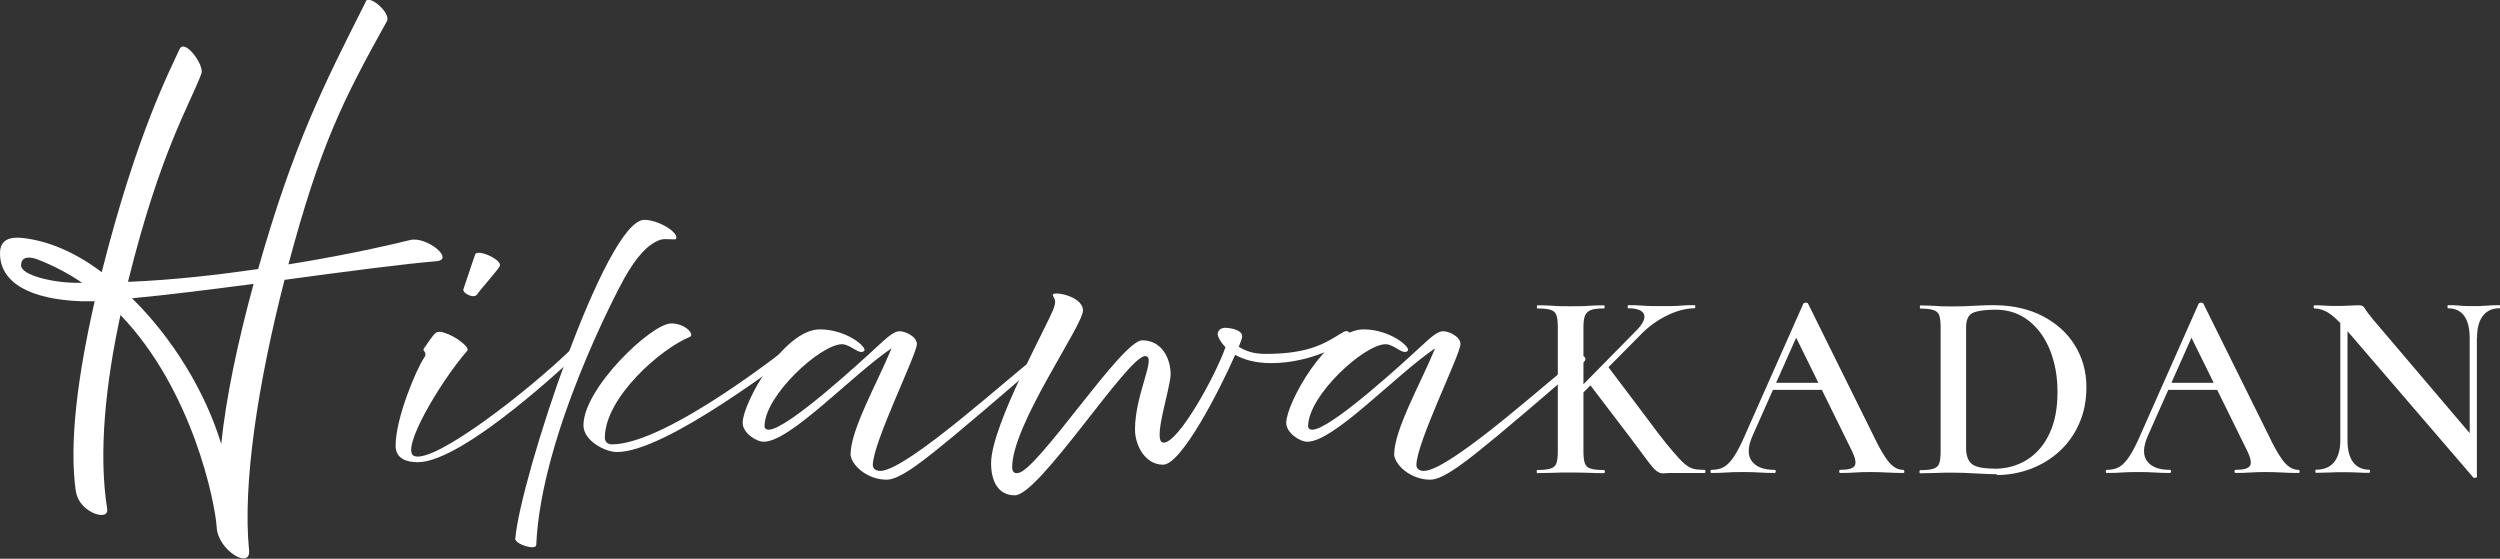 <?xml version="1.0" encoding="UTF-8"?>
<svg id="_レイヤー_2" data-name="レイヤー 2" xmlns="http://www.w3.org/2000/svg" width="160" height="35.76" viewBox="0 0 160 35.76">
  <rect x="0" y="0" width="160" height="35.76" fill="#333333" stroke="none"/>
  <defs>
    <style>
      .cls-1 {
        fill: #fff;
      }
    </style>
  </defs>
  <g id="_レイヤー_1-2" data-name="レイヤー 1">
    <g>
      <g>
        <path class="cls-1" d="M4.86,31.5c-.47-3.17.15-7.62,1.2-12.22h-.87c-3.22-.12-5.19-1.16-5.19-3.07,0-.92.7-1.04,1.35-.99,1.75.17,3.52.96,5.16,2.2,2.24-8.86,4.33-12.84,4.98-14.27.32-.72,1.6,1.01,1.4,1.56-.72,1.95-2.63,4.95-4.7,13.33,2.92-.12,5.76-.45,8.33-.82,2.27-7.99,4.16-11.7,6.87-17.07.12-.62,1.67.67,1.37,1.21-2.82,5.07-4.26,7.92-6.3,15.56,4.21-.67,7.26-1.43,7.8-1.56,1.05-.25,2.89,1.26,1.65,1.36-1.87.15-5.68.64-9.7,1.19-1.7,6.63-2.69,13.04-2.27,17.31.12,1.26-1.99,0-2.07-1.46-.1-1.61-1.55-8.81-6.16-13.6-.95,4.4-1.42,8.83-.85,12.42.12.84-1.8.2-1.99-1.09ZM5.26,18.1c-.87-.59-1.85-1.11-2.89-1.51-.47-.17-1.02-.2-1.02.4s1.92,1.09,3.49,1.11h.42ZM14.16,28.41c.3-2.94,1.05-6.51,2.07-10.24-2.84.37-5.64.72-7.78.92,2.57,2.52,4.69,5.96,5.71,9.33Z"/>
        <g>
          <path class="cls-1" d="M25.32,28.51c0-1.74,1.32-4.89,1.84-5.64.08-.11.08-.2.05-.29-.03-.11-.17-.15-.07-.29.55-.81.7-1.01.87-1.04.1-.02.25-.02.4.04.72.2,1.67.93,1.5,1.15-1.8,2.07-4.34,6.42-3.39,6.75,1.35.46,7.38-4.25,10.1-6.9.6-.59.75.04.47.26-.27.22-7.36,7.03-10.35,7.03-.72,0-1.42-.22-1.42-1.06ZM29.66,18.5c.1-.26.6-1.81.75-2.21.15-.4,1.8.37,1.57.75s-1.25,1.5-1.45,1.81c-.2.29-.97-.09-.87-.35Z"/>
          <path class="cls-1" d="M32.98,34.46c.32-3.81,5.78-20.39,8.25-20.39.92,0,2.22.81,2.04,1.21-.05.11-.67-.05-1.02.07-.82.29-1.52,1.1-2.29,2.45-.47.84-5.34,10.07-5.64,17.08-.03.37-1.37-.05-1.35-.42ZM37.34,27.22c0-2.38,4.36-6.52,5.61-6.52.95,0,1.52.73,1.2.86-1.85.75-5.44,3.88-5.44,6.46,0,.31.25.42.45.42,3.52,0,11.44-6.31,11.92-6.72.3-.26.75.27.52.4-1.35.84-8.93,6.81-12.12,6.81-.72,0-2.14-.7-2.14-1.72Z"/>
          <path class="cls-1" d="M54.44,29.06c0-1.56,1.7-4.54,2.62-6.77-2.57,1.74-6.48,5.98-8.18,5.98-.5,0-1.35-.57-1.35-1.21,0-1.26,2.62-5.98,4.94-5.98,1.72,0,3.04,1.15,2.84,1.37-.3.31-.87-.42-1.42-.42-1.37,0-4.96,3.28-4.96,5.25,0,.2.2.22.27.22,1.17,0,5.98-4.43,6.83-5.22.85-.79,1.2-1.08,1.55-1.08s1.1.33,1.1.82c0,.66-2.82,6.31-2.82,7.74,0,.33.35.38.47.38,1.72,0,8.65-6.37,9.95-7.27.35-.24.5.13.32.27-.1.09-2.97,2.6-5.54,4.74-1.8,1.48-3.42,2.82-4.31,2.82-1.3,0-2.32-.99-2.32-1.67Z"/>
          <path class="cls-1" d="M63.43,29.64c0-2.43,3.76-9.09,4.03-9.97.1-.31.1-.46-.07-.75-.2-.35,1.92-.02,1.92.95s-4.53,7.3-4.53,10.02c0,.24.07.44.4.38,1.3-.26,6.62-8.49,7.92-8.49s1.82,1.23,1.82,2.16-1.22,4.39-.45,4.39c.97,0,3.34-4.32,3.96-6.11-.37-.38-.5-.73-.5-.82,0-.22.17-.42.47-.42s1.1.11,1.1.55c0,.07-.07.31-.22.66.4.26.92.46,1.72.46,2.97,0,3.94-.79,4.96-1.39.45-.26.55.31.47.37-.4.35-2.47,1.61-5.09,1.61-1.02,0-1.77-.24-2.29-.53-1,2.27-3.44,7.03-4.61,7.03s-1.8-1.26-1.8-2.25c0-2.29,1.42-4.7.65-4.7-1.12,0-6.77,8.91-8.34,8.91-1.1,0-1.52-.95-1.52-2.05Z"/>
          <path class="cls-1" d="M89.23,29.06c0-1.56,1.7-4.54,2.62-6.77-2.57,1.74-6.48,5.98-8.18,5.98-.5,0-1.35-.57-1.35-1.21,0-1.26,2.62-5.98,4.94-5.98,1.72,0,3.04,1.15,2.84,1.37-.3.31-.87-.42-1.42-.42-1.37,0-4.96,3.28-4.96,5.25,0,.2.2.22.27.22,1.17,0,5.98-4.43,6.83-5.22s1.2-1.08,1.55-1.08,1.1.33,1.1.82c0,.66-2.82,6.31-2.82,7.74,0,.33.35.38.47.38,1.72,0,8.65-6.37,9.95-7.27.35-.24.5.13.32.27-.1.09-2.97,2.6-5.54,4.74-1.8,1.48-3.42,2.82-4.31,2.82-1.3,0-2.32-.99-2.32-1.67Z"/>
        </g>
      </g>
      <g>
        <path class="cls-1" d="M99.7,28.89v-7.97c0-.33-.03-.58-.09-.75-.06-.17-.18-.28-.37-.34-.19-.06-.47-.09-.85-.09-.02,0-.03-.03-.03-.1s.01-.1.03-.1c.3,0,.63,0,.98.03s.73.03,1.14.03c.44,0,.83,0,1.19-.03.36-.02.67-.03.95-.03.03,0,.05.03.05.1s-.02.1-.05.1c-.37,0-.64.03-.83.1-.18.07-.31.19-.38.36-.07.17-.1.42-.1.76v7.93c0,.33.03.59.09.76.06.17.19.29.37.34.18.06.46.09.84.09.05,0,.07.03.07.1s-.02.1-.07.1c-.29,0-.61,0-.95-.02-.35-.01-.74-.02-1.18-.02-.4,0-.79,0-1.15.02-.37.01-.69.02-.98.02-.02,0-.03-.03-.03-.1s.01-.1.03-.1c.38,0,.66-.03.85-.09.19-.06.32-.17.38-.34.06-.17.09-.42.09-.76ZM100.28,25.67l4.44-4.51c.42-.42.59-.77.5-1.03-.09-.26-.43-.4-1.02-.4-.02,0-.03-.03-.03-.1s.01-.1.03-.1c.31,0,.62,0,.93.03s.72.03,1.22.03.92,0,1.22-.03.59-.03.88-.03c.03,0,.05.03.05.1s-.02.1-.05.1c-.49,0-1.04.13-1.63.4s-1.15.64-1.67,1.14l-4.4,4.44-.46-.03ZM104.17,27.79l-2.49-3.27,1.2-1.1,2.58,3.42c.47.64.87,1.17,1.2,1.57s.61.73.83.96c.22.24.41.4.58.5.17.1.34.15.5.17.16.02.34.03.53.03.03,0,.05.03.05.1s-.02.1-.05.1h-1.93c-.28,0-.48,0-.63.02-.14.01-.27,0-.38-.06-.11-.05-.24-.16-.38-.32-.14-.16-.34-.41-.59-.76-.25-.34-.6-.8-1.03-1.38Z"/>
        <path class="cls-1" d="M121.81,30.07s.07.03.07.1-.02.1-.07.1c-.34,0-.7-.01-1.06-.03-.36-.02-.71-.03-1.04-.03-.38,0-.71.01-.99.03-.28.02-.59.03-.94.03-.05,0-.07-.03-.07-.1s.02-.1.07-.1c.52,0,.83-.09.93-.28.1-.18.02-.54-.26-1.08l-3.6-7.31.71-1.15-3.41,7.67c-.3.7-.31,1.23-.03,1.6.28.37.76.55,1.44.55.06,0,.09.03.09.1s-.03.1-.09.1c-.34,0-.66-.01-.95-.03-.29-.02-.65-.03-1.08-.03s-.78.01-1.04.03c-.26.02-.58.03-.95.03-.05,0-.07-.03-.07-.1s.02-.1.07-.1c.31,0,.58-.06.8-.19.22-.13.44-.36.66-.7.22-.34.46-.81.72-1.42l3.7-8.34s.07-.05.15-.05.13.02.14.05l4.21,8.5c.26.55.5.98.71,1.3.21.32.4.54.59.66.18.13.38.19.59.19ZM113.29,24.95l.26-.45h3.54l.12.45h-3.92Z"/>
        <path class="cls-1" d="M127.79,30.35c-.36,0-.8-.02-1.32-.05s-1.01-.05-1.46-.05c-.4,0-.79,0-1.15.02-.37.01-.69.02-.98.02-.02,0-.03-.03-.03-.1s.01-.1.03-.1c.38,0,.66-.03.85-.09.19-.06.32-.17.38-.34.06-.17.09-.42.09-.76v-7.97c0-.33-.03-.58-.09-.75s-.19-.28-.38-.34c-.19-.06-.47-.09-.83-.09-.02,0-.03-.03-.03-.1s.01-.1.03-.1c.29,0,.61,0,.97.03s.75.03,1.16.03.84-.01,1.32-.04c.48-.03.88-.04,1.21-.04,1.2,0,2.25.23,3.15.69.89.46,1.59,1.08,2.08,1.88.49.79.74,1.68.74,2.67,0,.86-.15,1.64-.46,2.33-.3.69-.72,1.28-1.25,1.77-.53.49-1.14.86-1.83,1.13-.69.26-1.43.4-2.19.4ZM127.62,30c.79,0,1.49-.19,2.1-.57.61-.38,1.09-.93,1.44-1.67.35-.73.52-1.62.52-2.67,0-.99-.16-1.88-.48-2.68-.32-.8-.78-1.43-1.37-1.89-.59-.46-1.29-.7-2.11-.7-.68,0-1.16.07-1.45.2-.29.13-.44.44-.44.92v7.74c0,.45.11.78.34.99.22.21.71.32,1.45.32Z"/>
        <path class="cls-1" d="M147.11,30.07s.07.03.07.1-.02.1-.07.1c-.34,0-.7-.01-1.06-.03-.36-.02-.71-.03-1.04-.03-.38,0-.71.01-.99.03-.28.02-.59.03-.94.03-.05,0-.07-.03-.07-.1s.02-.1.07-.1c.52,0,.83-.09.93-.28.1-.18.02-.54-.26-1.08l-3.6-7.31.71-1.15-3.41,7.67c-.3.7-.31,1.23-.03,1.6.28.37.76.55,1.44.55.06,0,.09.03.09.1s-.03.1-.09.1c-.34,0-.66-.01-.95-.03-.29-.02-.65-.03-1.08-.03s-.78.01-1.04.03c-.26.02-.58.03-.95.03-.05,0-.07-.03-.07-.1s.02-.1.07-.1c.31,0,.58-.06.8-.19.22-.13.44-.36.66-.7.22-.34.46-.81.72-1.42l3.7-8.34s.07-.05.15-.05.13.02.14.05l4.21,8.5c.26.55.5.98.71,1.3.21.32.4.54.59.66.18.13.38.19.59.19ZM138.6,24.95l.26-.45h3.54l.12.45h-3.92Z"/>
        <path class="cls-1" d="M158.52,30.52s-.03.05-.09.06c-.06,0-.1,0-.12,0l-8.28-9.63c-.41-.47-.77-.79-1.06-.96-.29-.17-.58-.25-.85-.25-.03,0-.05-.03-.05-.1s.02-.1.05-.1c.22,0,.44,0,.67.02s.44.02.64.02c.34,0,.66,0,.94-.02s.5-.02.65-.02.26.07.33.2c.07.13.24.36.52.7l6.52,7.67.14,2.43ZM149.78,28.2v-8.28l.46.03v8.24c0,.61.12,1.07.36,1.39.24.32.59.48,1.03.48.03,0,.05.03.05.1s-.02.1-.05.1c-.24,0-.49,0-.75-.02-.26-.01-.54-.02-.85-.02-.33,0-.65,0-.95.02-.3.01-.59.02-.85.02-.03,0-.05-.03-.05-.1s.02-.1.05-.1c.5,0,.89-.16,1.15-.48.26-.32.4-.79.4-1.39ZM158.52,21.63v8.89l-.46-.52v-8.38c0-.61-.12-1.08-.35-1.4-.24-.33-.58-.49-1.04-.49-.02,0-.03-.03-.03-.1s.01-.1.03-.1c.24,0,.49,0,.76.03s.55.03.86.03.59,0,.88-.03c.29-.02.55-.03.79-.03.03,0,.05.03.05.1s-.02.1-.05.1c-.46,0-.81.16-1.06.49s-.37.79-.37,1.4Z"/>
      </g>
    </g>
  </g>
</svg>